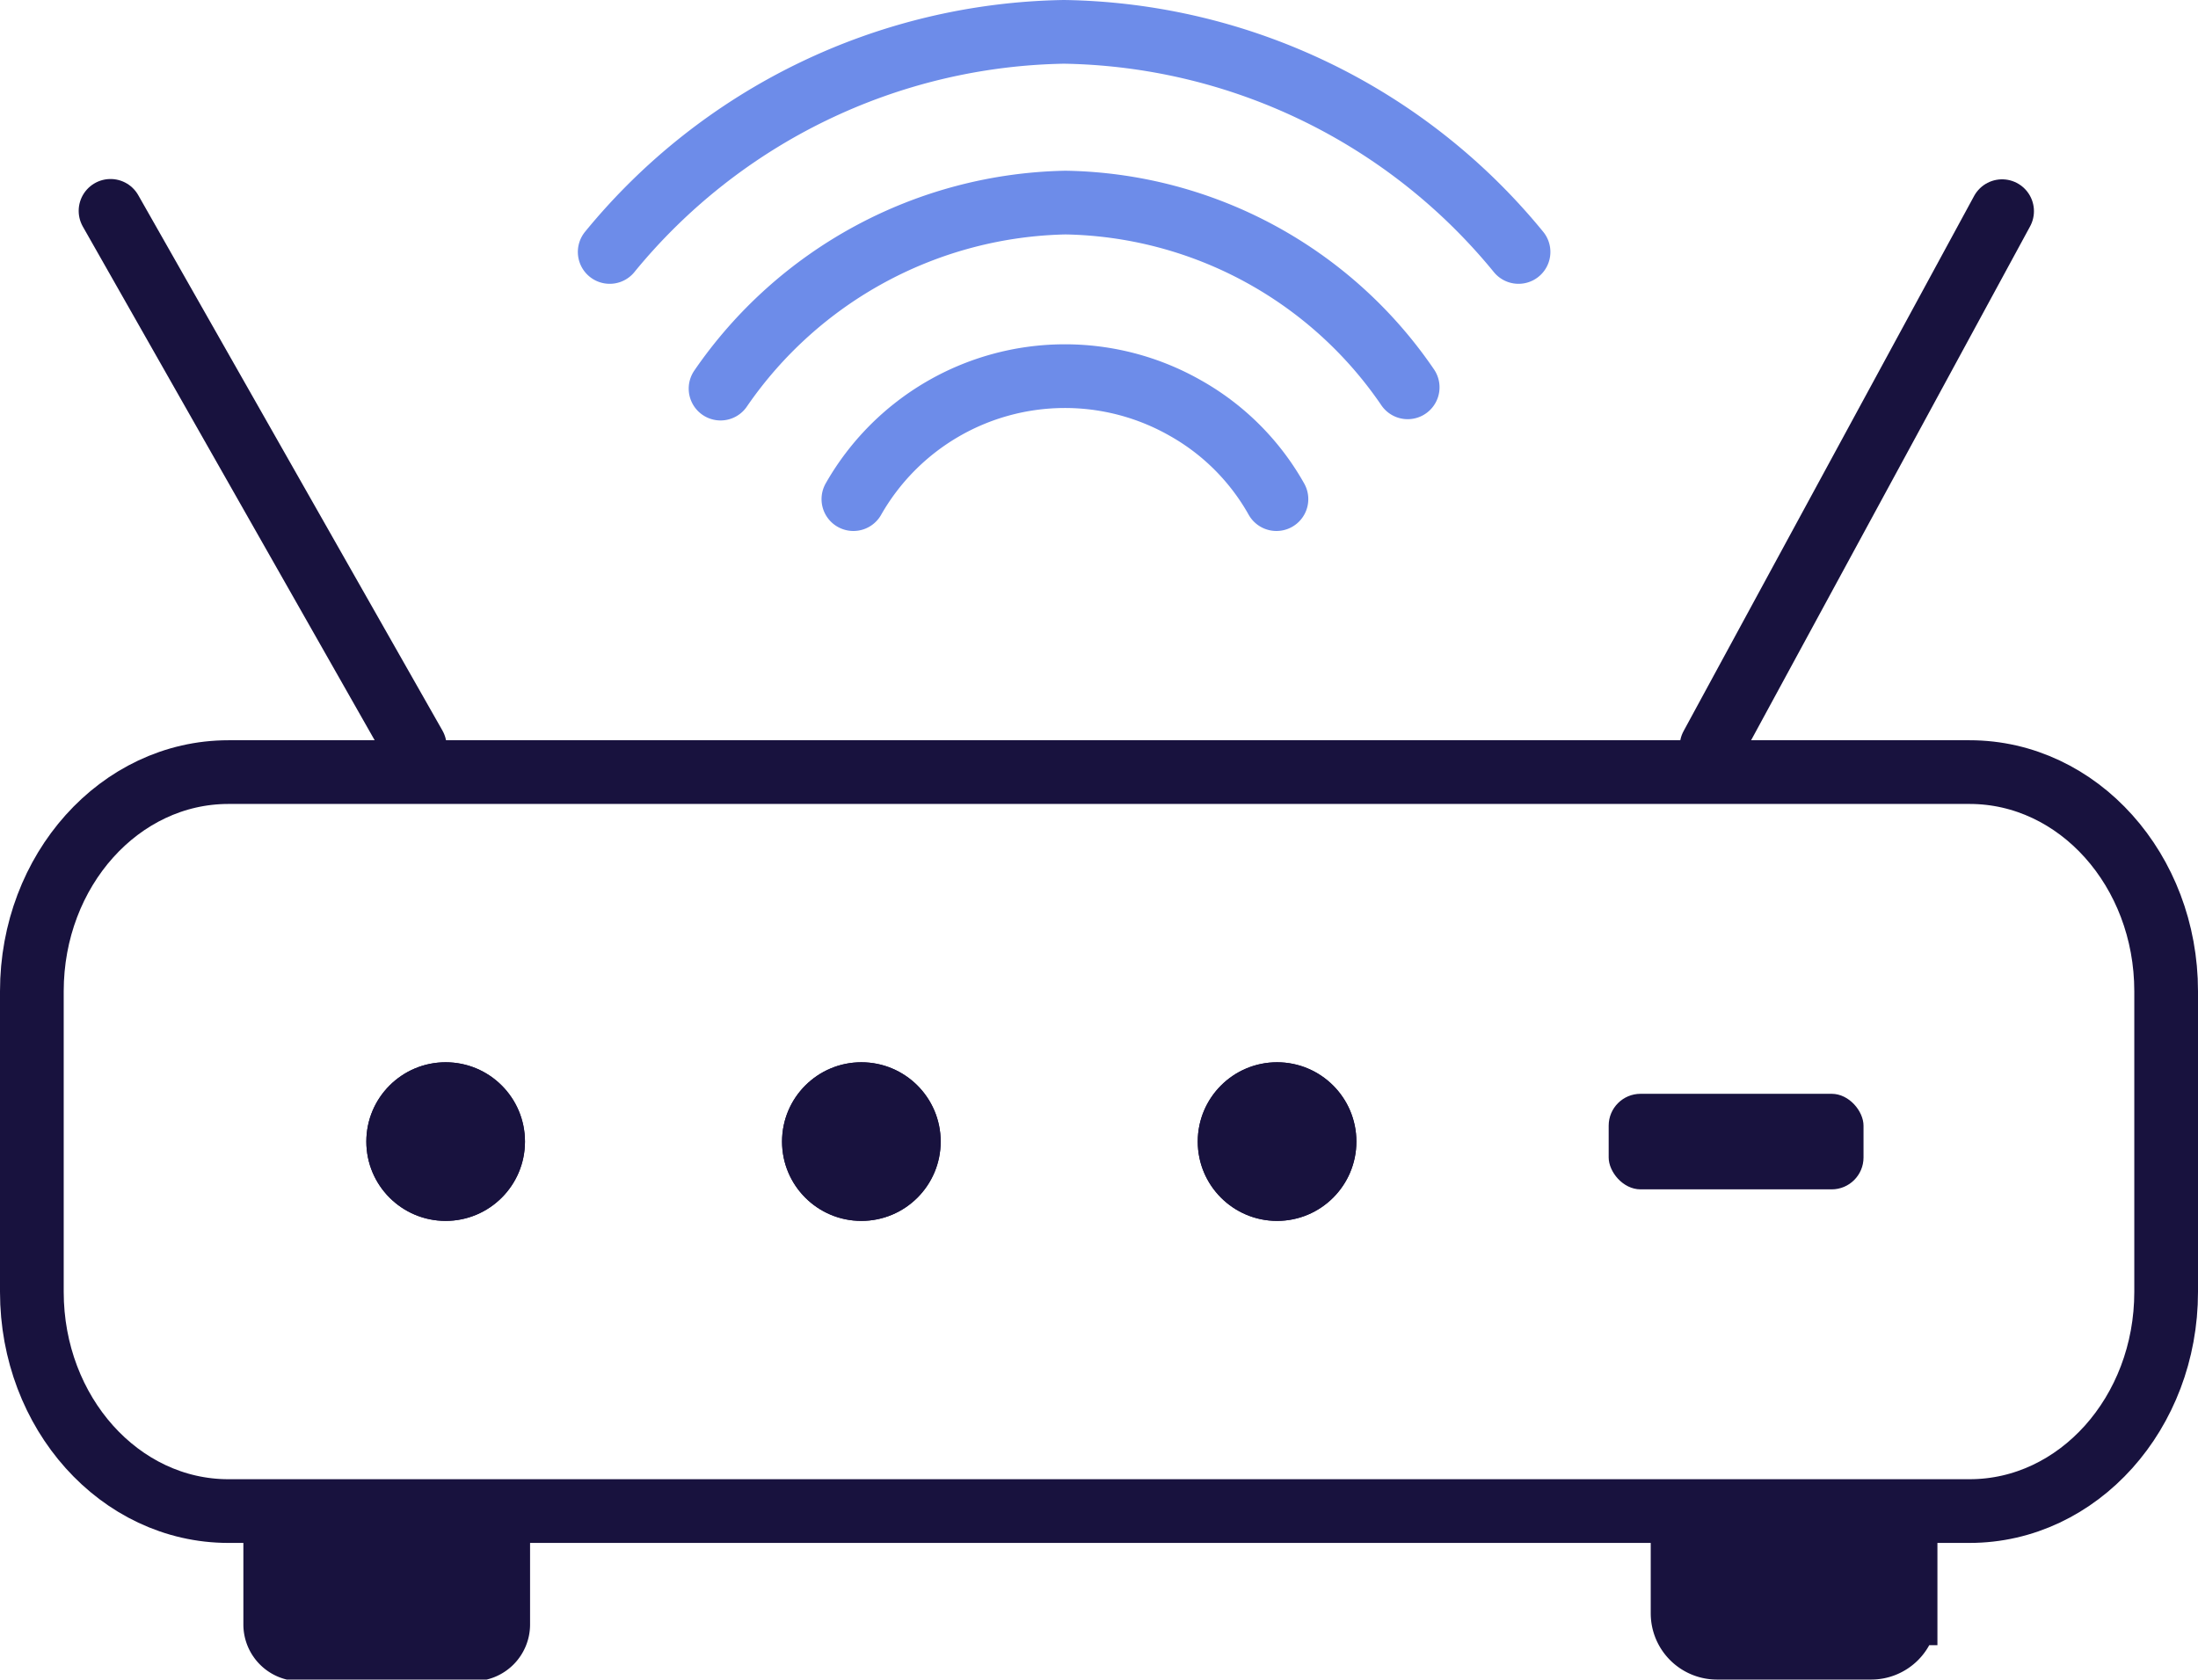 <svg xmlns="http://www.w3.org/2000/svg" width="69" height="52.73" viewBox="0 0 69 52.73"><g id="Capa_2" data-name="Capa 2"><g id="Capa_22" data-name="Capa 22"><path d="M7.17,24.24H61.83c3.41,0,6.17,3.08,6.17,6.88v9.44c0,3.8-2.76,6.88-6.17,6.88H7.17C3.76,47.44,1,44.36,1,40.56V31.12C1,27.32,3.76,24.24,7.17,24.24Z" fill="none" stroke="#18123e" stroke-miterlimit="10" stroke-width="2"/><line x1="13.02" y1="23.43" x2="3.47" y2="6.62" fill="none" stroke="#18123e" stroke-linecap="round" stroke-miterlimit="10" stroke-width="2"/><line x1="53.73" y1="23.43" x2="62.85" y2="6.63" fill="none" stroke="#18123e" stroke-linecap="round" stroke-miterlimit="10" stroke-width="2"/><circle cx="40.09" cy="35.84" r="1.99" fill="#18123e" stroke="#18123e" stroke-miterlimit="10"/><circle cx="40.09" cy="35.84" r="1.99" fill="#18123e" stroke="#18123e" stroke-miterlimit="10"/><circle cx="27.04" cy="35.84" r="1.99" fill="#18123e" stroke="#18123e" stroke-miterlimit="10"/><circle cx="27.04" cy="35.84" r="1.99" fill="#18123e" stroke="#18123e" stroke-miterlimit="10"/><circle cx="13.99" cy="35.84" r="1.99" fill="#18123e" stroke="#18123e" stroke-miterlimit="10"/><circle cx="13.99" cy="35.84" r="1.99" fill="#18123e" stroke="#18123e" stroke-miterlimit="10"/><path d="M26.79,15.67a7.64,7.64,0,0,1,10.42-2.86,7.48,7.48,0,0,1,2.86,2.86" fill="none" stroke="#6d8ce9" stroke-linecap="round" stroke-miterlimit="10" stroke-width="2"/><path d="M22.62,12.2A13.46,13.46,0,0,1,33.45,6.36a13.27,13.27,0,0,1,10.74,5.8" fill="none" stroke="#6d8ce9" stroke-linecap="round" stroke-miterlimit="10" stroke-width="2"/><path d="M19.14,7.91A18.82,18.82,0,0,1,33.4,1,18.8,18.8,0,0,1,47.67,7.91" fill="none" stroke="#6d8ce9" stroke-linecap="round" stroke-miterlimit="10" stroke-width="2"/><path d="M8.64,48.24h7a0,0,0,0,1,0,0V51a.78.78,0,0,1-.78.78H9.42A.78.78,0,0,1,8.64,51V48.24A0,0,0,0,1,8.64,48.24Z" fill="#18123e" stroke="#18123e" stroke-miterlimit="10" stroke-width="2"/><path d="M52.82,48.24h7a0,0,0,0,1,0,0v2.41a1.08,1.08,0,0,1-1.08,1.08H53.9a1.08,1.08,0,0,1-1.08-1.08V48.24A0,0,0,0,1,52.82,48.24Z" fill="#18123e" stroke="#18123e" stroke-miterlimit="10" stroke-width="2"/><rect x="50.5" y="34.34" width="8" height="3" rx="1" fill="#18123e"/></g></g></svg>